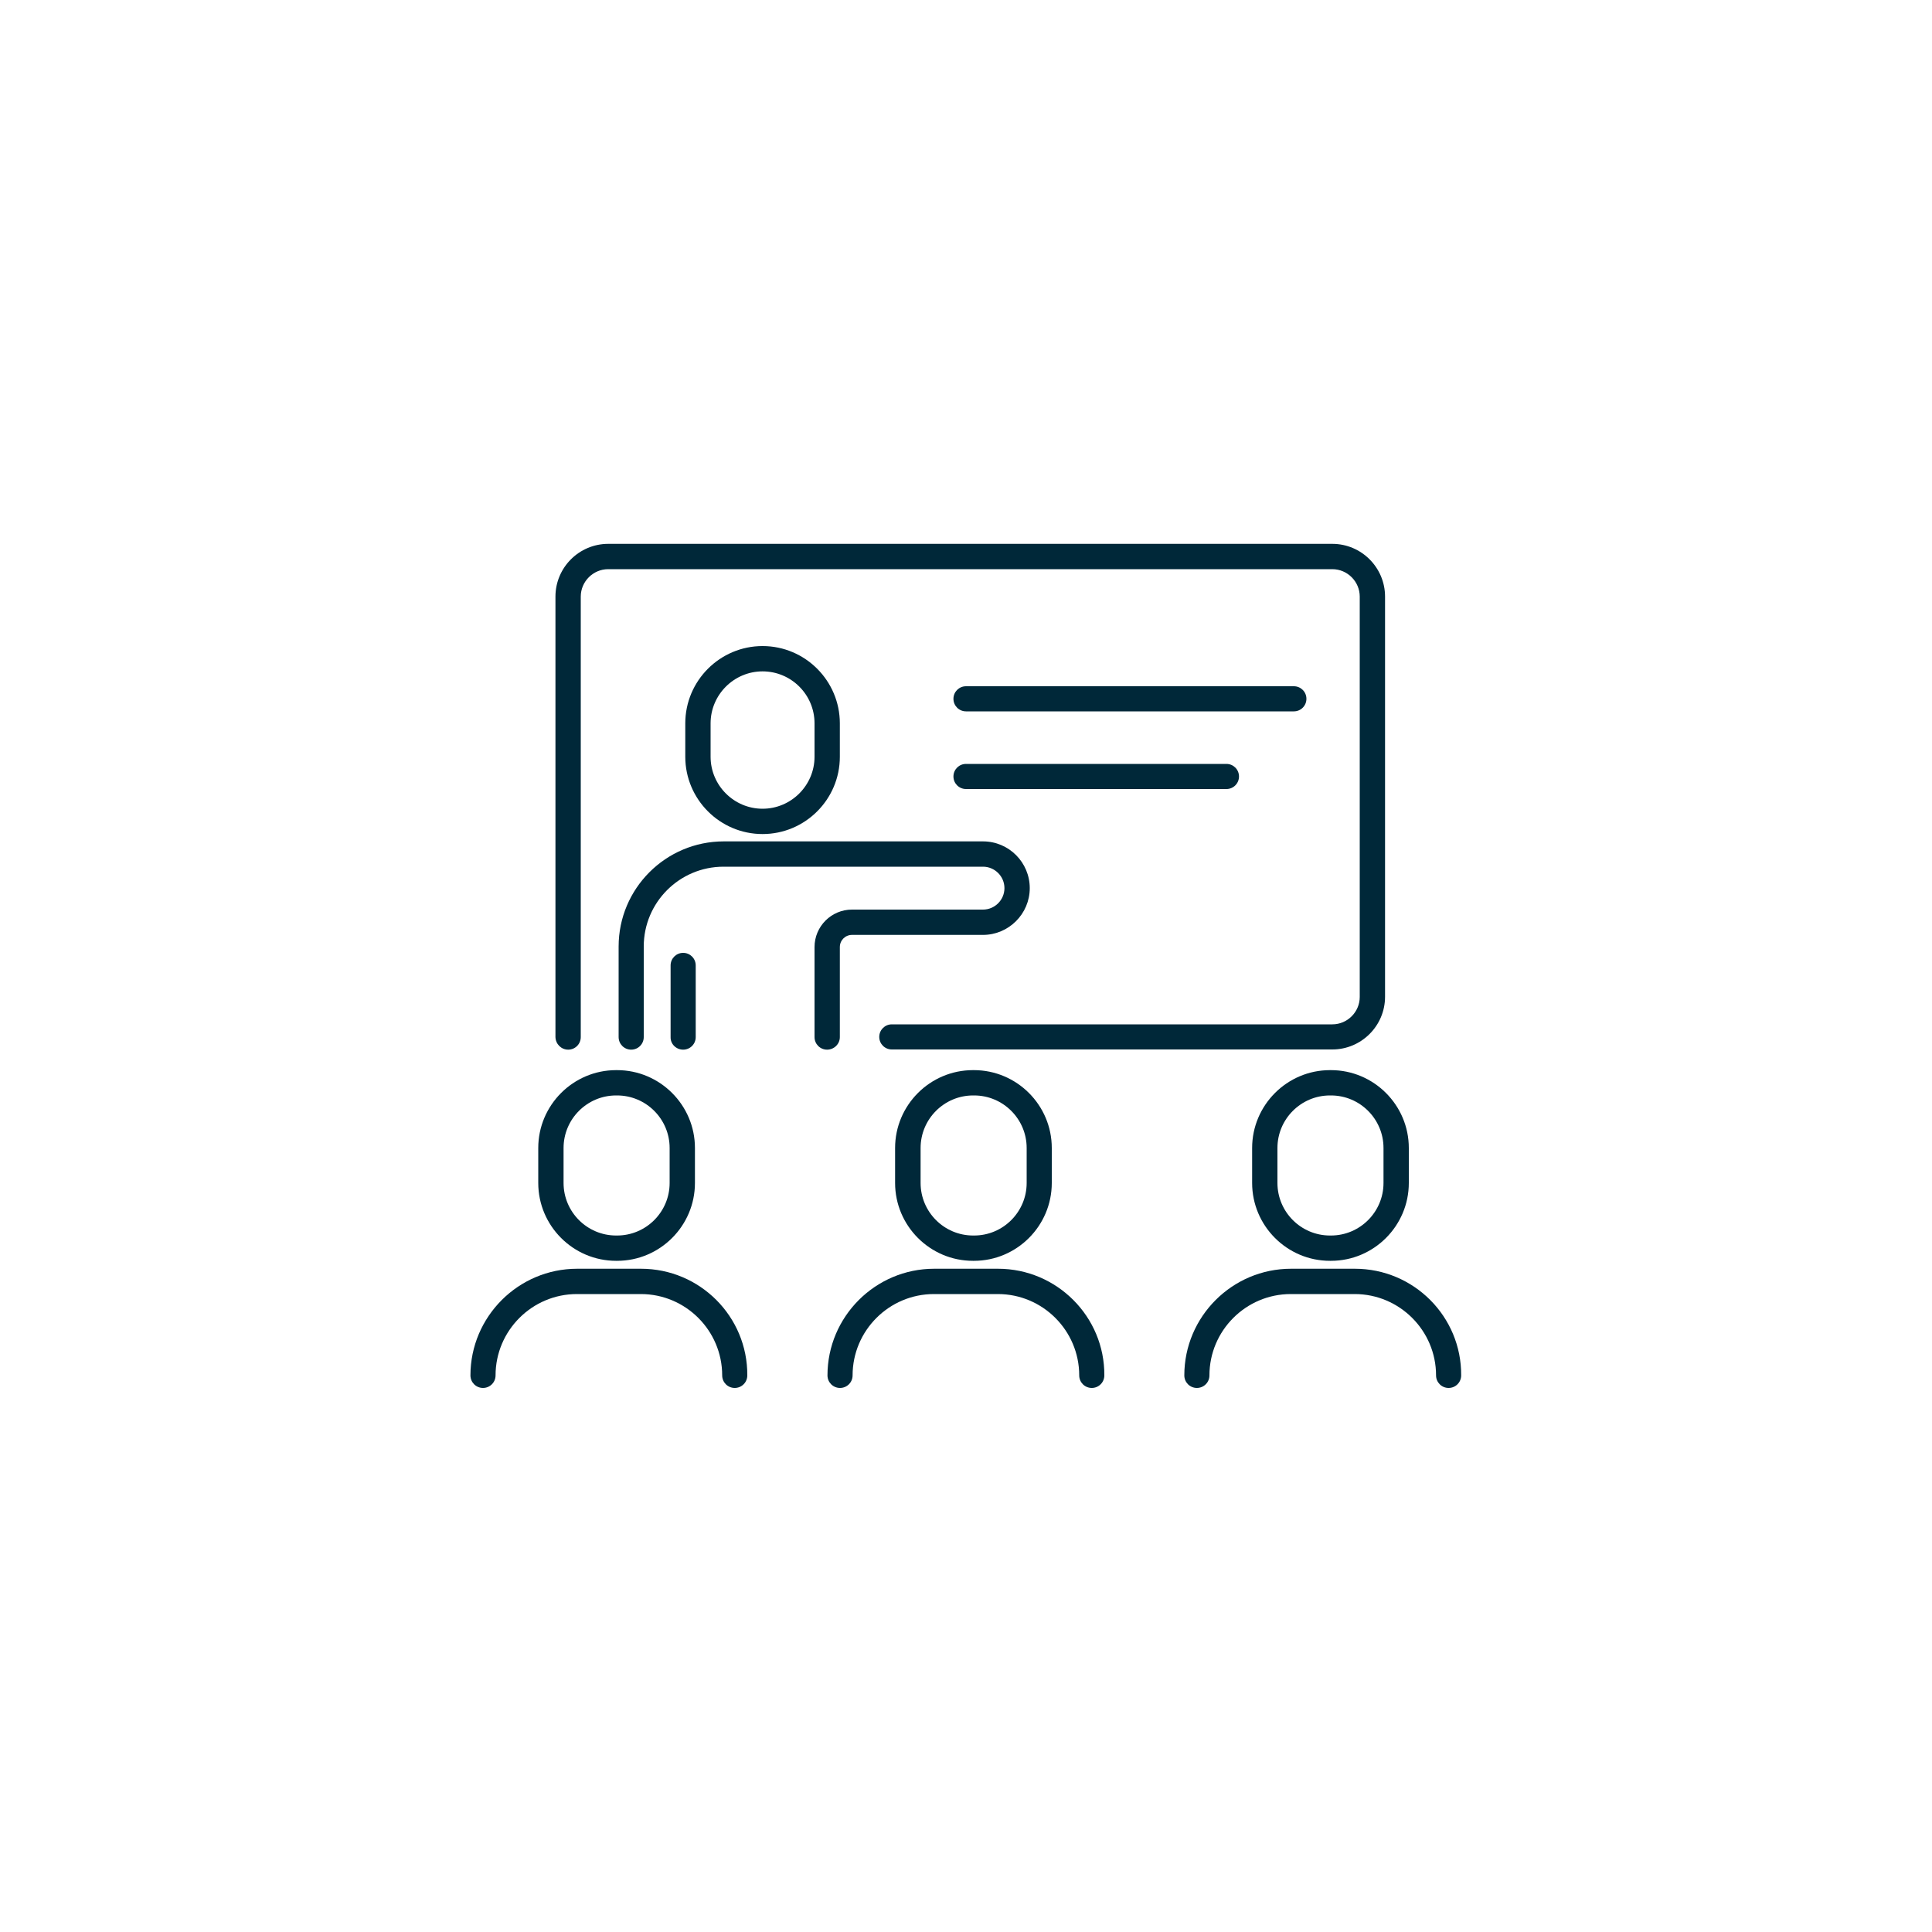 <?xml version="1.0" encoding="UTF-8"?>
<!-- Generator: Adobe Illustrator 23.1.1, SVG Export Plug-In . SVG Version: 6.00 Build 0)  -->
<svg xmlns="http://www.w3.org/2000/svg" xmlns:xlink="http://www.w3.org/1999/xlink" version="1.1" id="Livello_1" x="0px" y="0px" viewBox="0 0 1000 1000" style="enable-background:new 0 0 1000 1000;" xml:space="preserve">
<style type="text/css">
	.st0{fill:#FFFFFF;}
	.st1{fill:#002839;}
</style>
<g>
	<rect x="0" class="st0" width="1000" height="1000"></rect>
	<path class="st1" d="M353.6,543.3c3.6,0,6.5-2.9,6.5-6.5v-37.1c0-3.6-2.9-6.5-6.5-6.5s-6.5,2.9-6.5,6.5v37.1   C347,540.4,350,543.3,353.6,543.3z M434.7,536.8v-46.6c0-3.5,2.8-6.3,6.3-6.3h67.8c13.3,0,24.2-10.9,24.2-24.2   s-10.8-24.2-24.2-24.2H374.6c-30,0-54.4,24.4-54.4,54.4v46.9c0,3.6,2.9,6.5,6.5,6.5s6.5-2.9,6.5-6.5v-46.9   c0-22.8,18.5-41.3,41.3-41.3h134.3c6.1,0,11.1,5,11.1,11.1s-5,11.1-11.1,11.1H441c-10.7,0-19.4,8.7-19.4,19.4v46.6   c0,3.6,2.9,6.5,6.5,6.5S434.7,540.4,434.7,536.8z M354.7,374.4v17.3c0,22,17.9,40,40,40c22,0,40-17.9,40-40v-17.3   c0-22-17.9-40-40-40C372.7,334.4,354.7,352.3,354.7,374.4z M421.6,374.4v17.3c0,14.8-12.1,26.9-26.9,26.9   c-14.8,0-26.9-12.1-26.9-26.9v-17.3c0-14.8,12.1-26.9,26.9-26.9C409.5,347.5,421.6,359.5,421.6,374.4z M331.8,656.7h-33.1   c-30.4,0-55.2,24.8-55.2,55.2c0,3.6,2.9,6.5,6.5,6.5s6.5-2.9,6.5-6.5c0-23.2,18.9-42.1,42.1-42.1h33.1c23.2,0,42.1,18.9,42.1,42.1   c0,3.6,2.9,6.5,6.5,6.5s6.5-2.9,6.5-6.5C387,681.5,362.3,656.7,331.8,656.7z M318.9,652.6h0.5c22.2,0,40.3-18.1,40.3-40.3v-18.1   c0-22.2-18.1-40.3-40.3-40.3h-0.5c-22.2,0-40.3,18.1-40.3,40.3v18.1C278.6,634.5,296.7,652.6,318.9,652.6z M291.7,594.2   c0-15,12.2-27.2,27.2-27.2h0.5c15,0,27.2,12.2,27.2,27.2v18.1c0,15-12.2,27.2-27.2,27.2h-0.5c-15,0-27.2-12.2-27.2-27.2V594.2z    M516.6,656.7h-33.1c-30.4,0-55.2,24.8-55.2,55.2c0,3.6,2.9,6.5,6.5,6.5s6.5-2.9,6.5-6.5c0-23.2,18.9-42.1,42.1-42.1h33.1   c23.2,0,42.1,18.9,42.1,42.1c0,3.6,2.9,6.5,6.5,6.5s6.5-2.9,6.5-6.5C571.8,681.5,547,656.7,516.6,656.7z M503.6,553.9   c-22.2,0-40.3,18.1-40.3,40.3v18.1c0,22.2,18.1,40.3,40.3,40.3h0.5c22.2,0,40.3-18.1,40.3-40.3v-18.1c0-22.2-18.1-40.3-40.3-40.3   H503.6z M531.4,594.2v18.1c0,15-12.2,27.2-27.2,27.2h-0.5c-15,0-27.2-12.2-27.2-27.2v-18.1c0-15,12.2-27.2,27.2-27.2h0.5   C519.2,567,531.4,579.2,531.4,594.2z M701.3,656.7h-33.1c-30.4,0-55.2,24.8-55.2,55.2c0,3.6,2.9,6.5,6.5,6.5s6.5-2.9,6.5-6.5   c0-23.2,18.9-42.1,42.1-42.1h33.1c23.2,0,42.1,18.9,42.1,42.1c0,3.6,2.9,6.5,6.5,6.5c3.6,0,6.5-2.9,6.5-6.5   C756.5,681.5,731.8,656.7,701.3,656.7z M688.4,553.9c-22.2,0-40.3,18.1-40.3,40.3v18.1c0,22.2,18.1,40.3,40.3,40.3h0.5   c22.2,0,40.3-18.1,40.3-40.3v-18.1c0-22.2-18.1-40.3-40.3-40.3H688.4z M716.1,594.2v18.1c0,15-12.2,27.2-27.2,27.2h-0.5   c-15,0-27.2-12.2-27.2-27.2v-18.1c0-15,12.2-27.2,27.2-27.2h0.5C703.9,567,716.1,579.2,716.1,594.2z M294.1,543.3   c3.6,0,6.5-2.9,6.5-6.5v-228c0-7.8,6.4-14.2,14.2-14.2h374.8c7.8,0,14.2,6.4,14.2,14.2V516c0,7.8-6.4,14.2-14.2,14.2h-228   c-3.6,0-6.5,2.9-6.5,6.5s2.9,6.5,6.5,6.5h228c15,0,27.3-12.2,27.3-27.3V308.8c0-15-12.2-27.3-27.3-27.3H314.8   c-15,0-27.3,12.2-27.3,27.3v228C287.6,540.4,290.5,543.3,294.1,543.3z M500,368.2h169.7c3.6,0,6.5-2.9,6.5-6.5   c0-3.6-2.9-6.5-6.5-6.5H500c-3.6,0-6.5,2.9-6.5,6.5C493.5,365.3,496.4,368.2,500,368.2z M500,408.4h134.8c3.6,0,6.5-2.9,6.5-6.5   s-2.9-6.5-6.5-6.5H500c-3.6,0-6.5,2.9-6.5,6.5S496.4,408.4,500,408.4z"></path>
</g>
</svg>
